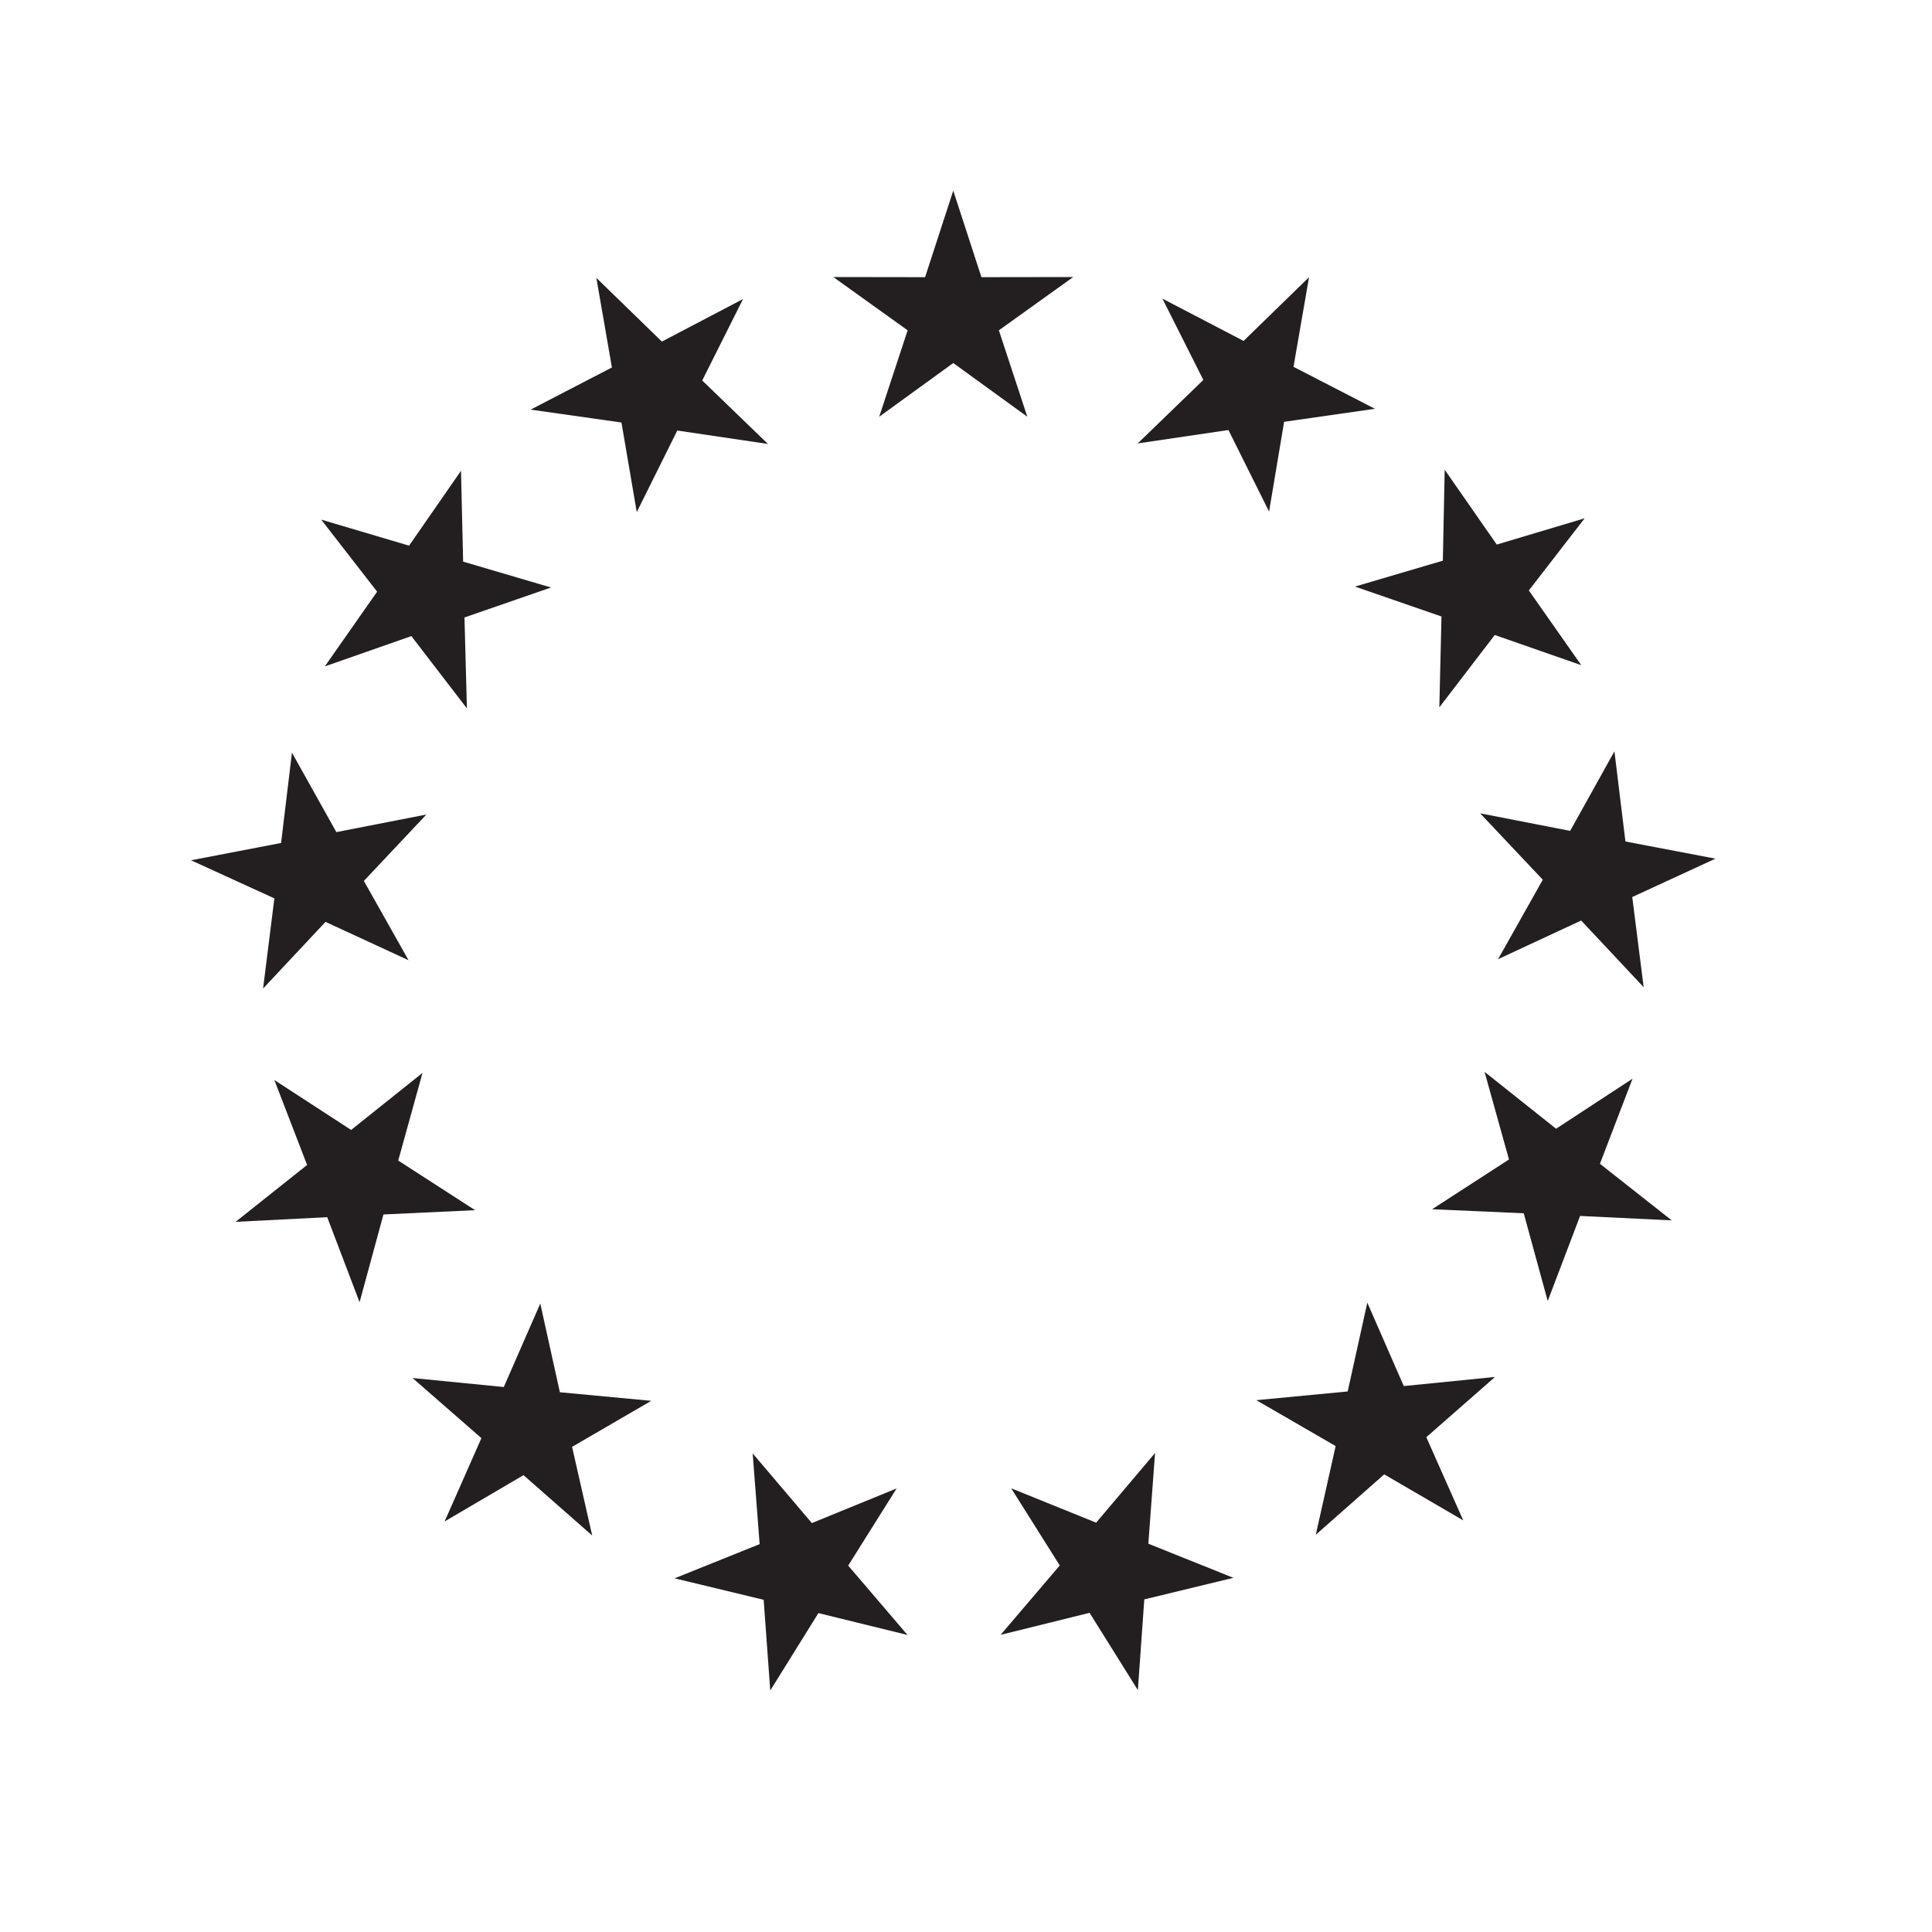 <svg version="1.0" preserveAspectRatio="xMidYMid meet" height="75" viewBox="0 0 56.25 56.25" zoomAndPan="magnify" width="75" xmlns:xlink="http://www.w3.org/1999/xlink" xmlns="http://www.w3.org/2000/svg"><defs><clipPath id="f2b4932fb8"><path clip-rule="nonzero" d="M 24 5.551 L 32 5.551 L 32 13 L 24 13 Z M 24 5.551"></path></clipPath><clipPath id="2dc21c7d48"><path clip-rule="nonzero" d="M 5.551 21 L 13 21 L 13 29 L 5.551 29 Z M 5.551 21"></path></clipPath><clipPath id="9e4d66da26"><path clip-rule="nonzero" d="M 19.633 42.227 L 26.465 42.227 L 26.465 49.219 L 19.633 49.219 Z M 19.633 42.227"></path></clipPath><clipPath id="8884d820d9"><path clip-rule="nonzero" d="M 29.117 42.227 L 35.949 42.227 L 35.949 49.219 L 29.117 49.219 Z M 29.117 42.227"></path></clipPath><clipPath id="8da458ebd4"><path clip-rule="nonzero" d="M 43.086 21.816 L 49.945 21.816 L 49.945 28.789 L 43.086 28.789 Z M 43.086 21.816"></path></clipPath></defs><g clip-path="url(#f2b4932fb8)"><path fill-rule="evenodd" fill-opacity="1" d="M 27.754 5.551 L 28.574 8.07 L 31.246 8.066 L 29.082 9.617 L 29.91 12.133 L 27.754 10.57 L 25.598 12.133 L 26.426 9.617 L 24.262 8.066 L 26.934 8.07 L 27.754 5.551" fill="#231f20"></path></g><path fill-rule="evenodd" fill-opacity="1" d="M 17.363 8.09 L 19.27 9.945 L 21.633 8.707 L 20.445 11.078 L 22.359 12.926 L 19.719 12.535 L 18.539 14.91 L 18.094 12.301 L 15.449 11.926 L 17.816 10.699 L 17.363 8.09" fill="#231f20"></path><path fill-rule="evenodd" fill-opacity="1" d="M 9.352 15.129 L 11.91 15.887 L 13.422 13.707 L 13.484 16.352 L 16.043 17.105 L 13.523 17.977 L 13.594 20.625 L 11.977 18.52 L 9.457 19.402 L 10.98 17.227 L 9.352 15.129" fill="#231f20"></path><g clip-path="url(#2dc21c7d48)"><path fill-rule="evenodd" fill-opacity="1" d="M 5.562 25.047 L 8.184 24.543 L 8.5 21.914 L 9.793 24.227 L 12.414 23.715 L 10.594 25.648 L 11.895 27.957 L 9.477 26.84 L 7.66 28.781 L 7.988 26.156 L 5.562 25.047" fill="#231f20"></path></g><path fill-rule="evenodd" fill-opacity="1" d="M 6.859 35.574 L 8.941 33.918 L 7.988 31.445 L 10.223 32.898 L 12.301 31.238 L 11.594 33.789 L 13.832 35.234 L 11.164 35.359 L 10.469 37.914 L 9.527 35.438 L 6.859 35.574" fill="#231f20"></path><path fill-rule="evenodd" fill-opacity="1" d="M 12.945 44.297 L 14.016 41.871 L 12.012 40.121 L 14.668 40.383 L 15.73 37.953 L 16.301 40.535 L 18.961 40.785 L 16.656 42.125 L 17.242 44.707 L 15.242 42.949 L 12.945 44.297" fill="#231f20"></path><g clip-path="url(#9e4d66da26)"><path fill-rule="evenodd" fill-opacity="1" d="M 22.426 49.219 L 22.234 46.578 L 19.641 45.953 L 22.117 44.957 L 21.914 42.316 L 23.637 44.344 L 26.105 43.336 L 24.695 45.582 L 26.422 47.602 L 23.828 46.965 L 22.426 49.219" fill="#231f20"></path></g><g clip-path="url(#8884d820d9)"><path fill-rule="evenodd" fill-opacity="1" d="M 33.129 49.207 L 31.723 46.957 L 29.133 47.598 L 30.855 45.578 L 29.441 43.332 L 31.914 44.332 L 33.629 42.305 L 33.434 44.945 L 35.91 45.938 L 33.316 46.566 L 33.129 49.207" fill="#231f20"></path></g><path fill-rule="evenodd" fill-opacity="1" d="M 42.602 44.266 L 40.301 42.926 L 38.309 44.684 L 38.887 42.102 L 36.578 40.766 L 39.238 40.512 L 39.809 37.926 L 40.871 40.355 L 43.527 40.09 L 41.527 41.844 L 42.602 44.266" fill="#231f20"></path><path fill-rule="evenodd" fill-opacity="1" d="M 48.672 35.531 L 46.004 35.402 L 45.062 37.879 L 44.363 35.324 L 41.695 35.207 L 43.934 33.758 L 43.223 31.207 L 45.305 32.863 L 47.531 31.406 L 46.582 33.883 L 48.672 35.531" fill="#231f20"></path><g clip-path="url(#8da458ebd4)"><path fill-rule="evenodd" fill-opacity="1" d="M 49.945 25 L 47.523 26.117 L 47.855 28.742 L 46.035 26.801 L 43.617 27.926 L 44.918 25.613 L 43.094 23.68 L 45.715 24.191 L 47.004 21.875 L 47.324 24.5 L 49.945 25" fill="#231f20"></path></g><path fill-rule="evenodd" fill-opacity="1" d="M 46.137 15.09 L 44.512 17.191 L 46.039 19.367 L 43.52 18.488 L 41.906 20.594 L 41.969 17.949 L 39.449 17.078 L 42.008 16.324 L 42.062 13.676 L 43.578 15.855 L 46.137 15.09" fill="#231f20"></path><path fill-rule="evenodd" fill-opacity="1" d="M 38.113 8.07 L 37.66 10.68 L 40.031 11.902 L 37.387 12.281 L 36.949 14.895 L 35.766 12.52 L 33.125 12.91 L 35.035 11.062 L 33.844 8.695 L 36.207 9.926 L 38.113 8.07" fill="#231f20"></path></svg>